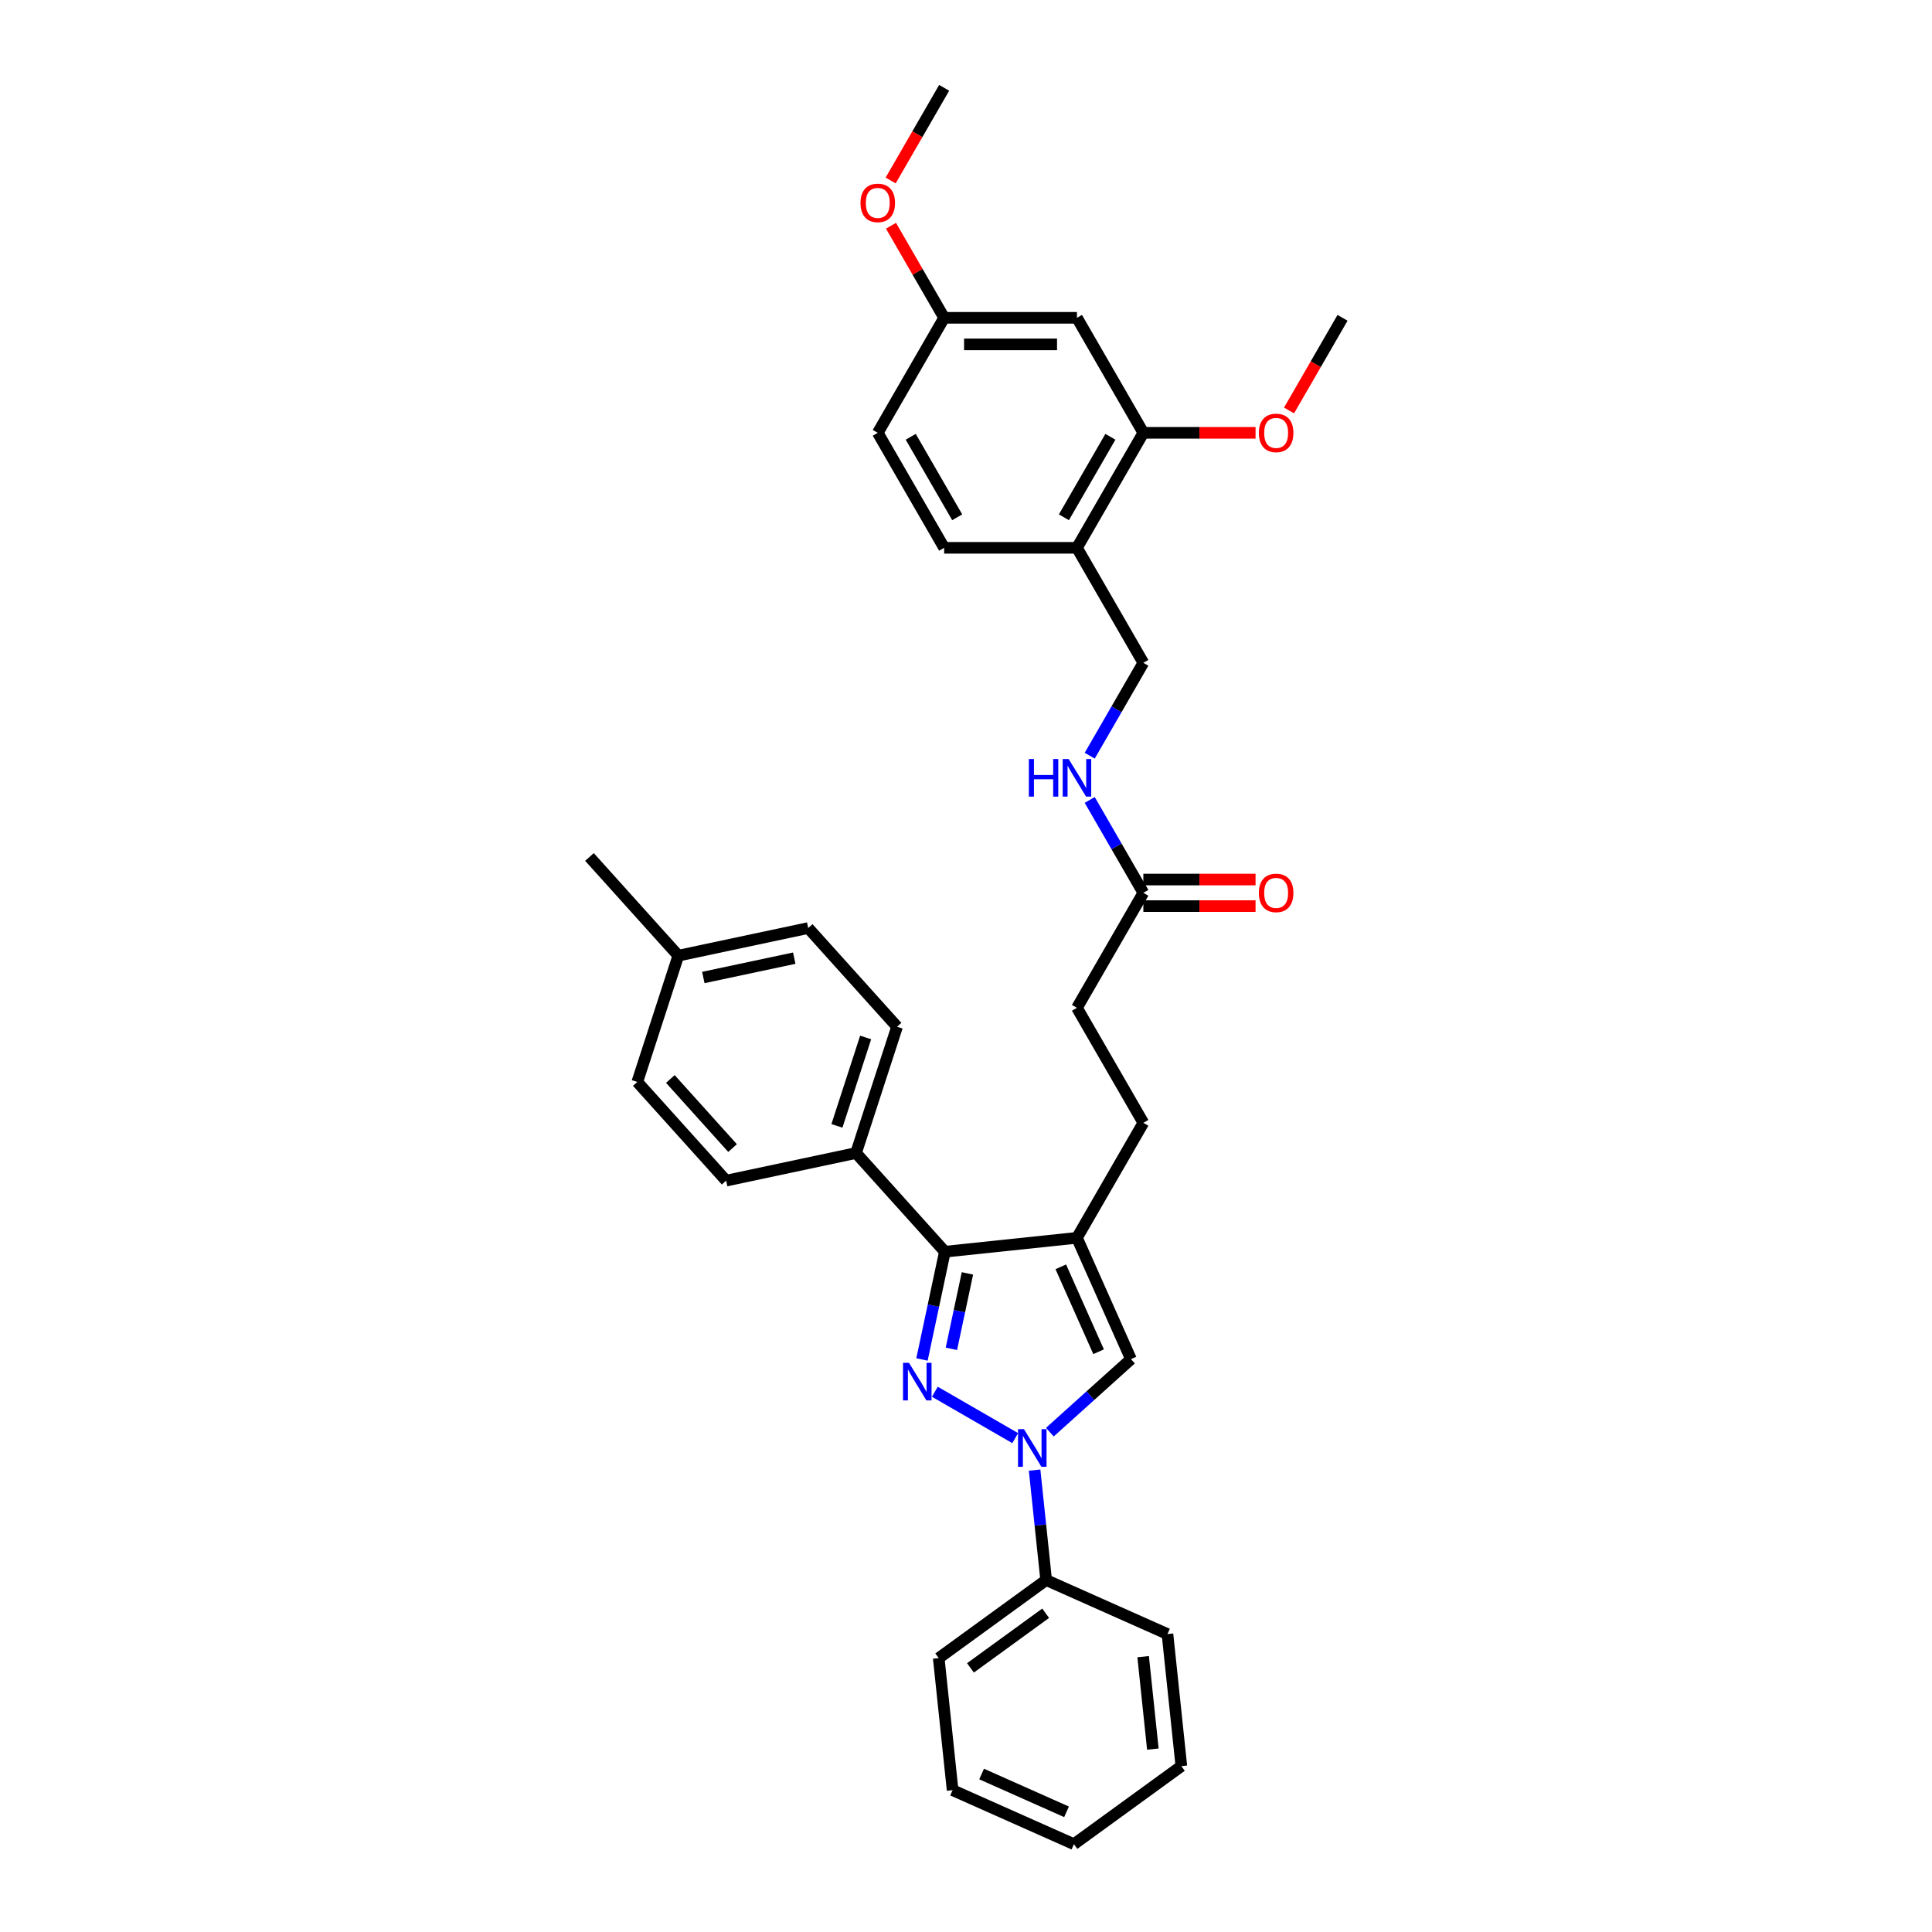 <?xml version='1.0' encoding='iso-8859-1'?>
<svg version='1.1' baseProfile='full'
              xmlns='http://www.w3.org/2000/svg'
                      xmlns:rdkit='http://www.rdkit.org/xml'
                      xmlns:xlink='http://www.w3.org/1999/xlink'
                  xml:space='preserve'
width='1000px' height='1000px' viewBox='0 0 1000 1000'>
<!-- END OF HEADER -->
<rect style='opacity:1.0;fill:#FFFFFF;stroke:none' width='1000' height='1000' x='0' y='0'> </rect>
<path class='bond-0' d='M 483.881,720.365 L 525.468,744.375' style='fill:none;fill-rule:evenodd;stroke:#0000FF;stroke-width:6px;stroke-linecap:butt;stroke-linejoin:miter;stroke-opacity:1' />
<path class='bond-2' d='M 477.215,703.66 L 483.143,675.77' style='fill:none;fill-rule:evenodd;stroke:#0000FF;stroke-width:6px;stroke-linecap:butt;stroke-linejoin:miter;stroke-opacity:1' />
<path class='bond-2' d='M 483.143,675.77 L 489.072,647.88' style='fill:none;fill-rule:evenodd;stroke:#000000;stroke-width:6px;stroke-linecap:butt;stroke-linejoin:miter;stroke-opacity:1' />
<path class='bond-2' d='M 492.44,698.151 L 496.589,678.628' style='fill:none;fill-rule:evenodd;stroke:#0000FF;stroke-width:6px;stroke-linecap:butt;stroke-linejoin:miter;stroke-opacity:1' />
<path class='bond-2' d='M 496.589,678.628 L 500.739,659.106' style='fill:none;fill-rule:evenodd;stroke:#000000;stroke-width:6px;stroke-linecap:butt;stroke-linejoin:miter;stroke-opacity:1' />
<path class='bond-3' d='M 543.406,741.283 L 564.395,722.385' style='fill:none;fill-rule:evenodd;stroke:#0000FF;stroke-width:6px;stroke-linecap:butt;stroke-linejoin:miter;stroke-opacity:1' />
<path class='bond-3' d='M 564.395,722.385 L 585.384,703.486' style='fill:none;fill-rule:evenodd;stroke:#000000;stroke-width:6px;stroke-linecap:butt;stroke-linejoin:miter;stroke-opacity:1' />
<path class='bond-9' d='M 535.509,760.928 L 538.499,789.381' style='fill:none;fill-rule:evenodd;stroke:#0000FF;stroke-width:6px;stroke-linecap:butt;stroke-linejoin:miter;stroke-opacity:1' />
<path class='bond-9' d='M 538.499,789.381 L 541.49,817.833' style='fill:none;fill-rule:evenodd;stroke:#000000;stroke-width:6px;stroke-linecap:butt;stroke-linejoin:miter;stroke-opacity:1' />
<path class='bond-1' d='M 557.428,640.696 L 489.072,647.88' style='fill:none;fill-rule:evenodd;stroke:#000000;stroke-width:6px;stroke-linecap:butt;stroke-linejoin:miter;stroke-opacity:1' />
<path class='bond-10' d='M 557.428,640.696 L 591.794,581.172' style='fill:none;fill-rule:evenodd;stroke:#000000;stroke-width:6px;stroke-linecap:butt;stroke-linejoin:miter;stroke-opacity:1' />
<path class='bond-33' d='M 557.428,640.696 L 585.384,703.486' style='fill:none;fill-rule:evenodd;stroke:#000000;stroke-width:6px;stroke-linecap:butt;stroke-linejoin:miter;stroke-opacity:1' />
<path class='bond-33' d='M 549.063,655.706 L 568.632,699.659' style='fill:none;fill-rule:evenodd;stroke:#000000;stroke-width:6px;stroke-linecap:butt;stroke-linejoin:miter;stroke-opacity:1' />
<path class='bond-6' d='M 489.072,647.88 L 443.08,596.802' style='fill:none;fill-rule:evenodd;stroke:#000000;stroke-width:6px;stroke-linecap:butt;stroke-linejoin:miter;stroke-opacity:1' />
<path class='bond-4' d='M 557.428,283.551 L 591.794,343.075' style='fill:none;fill-rule:evenodd;stroke:#000000;stroke-width:6px;stroke-linecap:butt;stroke-linejoin:miter;stroke-opacity:1' />
<path class='bond-5' d='M 557.428,283.551 L 591.794,224.027' style='fill:none;fill-rule:evenodd;stroke:#000000;stroke-width:6px;stroke-linecap:butt;stroke-linejoin:miter;stroke-opacity:1' />
<path class='bond-5' d='M 550.678,267.749 L 574.734,226.082' style='fill:none;fill-rule:evenodd;stroke:#000000;stroke-width:6px;stroke-linecap:butt;stroke-linejoin:miter;stroke-opacity:1' />
<path class='bond-14' d='M 557.428,283.551 L 488.695,283.551' style='fill:none;fill-rule:evenodd;stroke:#000000;stroke-width:6px;stroke-linecap:butt;stroke-linejoin:miter;stroke-opacity:1' />
<path class='bond-7' d='M 591.794,224.027 L 557.428,164.503' style='fill:none;fill-rule:evenodd;stroke:#000000;stroke-width:6px;stroke-linecap:butt;stroke-linejoin:miter;stroke-opacity:1' />
<path class='bond-20' d='M 591.794,224.027 L 620.833,224.027' style='fill:none;fill-rule:evenodd;stroke:#000000;stroke-width:6px;stroke-linecap:butt;stroke-linejoin:miter;stroke-opacity:1' />
<path class='bond-20' d='M 620.833,224.027 L 649.873,224.027' style='fill:none;fill-rule:evenodd;stroke:#FF0000;stroke-width:6px;stroke-linecap:butt;stroke-linejoin:miter;stroke-opacity:1' />
<path class='bond-15' d='M 443.08,596.802 L 464.32,531.434' style='fill:none;fill-rule:evenodd;stroke:#000000;stroke-width:6px;stroke-linecap:butt;stroke-linejoin:miter;stroke-opacity:1' />
<path class='bond-15' d='M 433.193,582.749 L 448.06,536.991' style='fill:none;fill-rule:evenodd;stroke:#000000;stroke-width:6px;stroke-linecap:butt;stroke-linejoin:miter;stroke-opacity:1' />
<path class='bond-16' d='M 443.08,596.802 L 375.85,611.093' style='fill:none;fill-rule:evenodd;stroke:#000000;stroke-width:6px;stroke-linecap:butt;stroke-linejoin:miter;stroke-opacity:1' />
<path class='bond-36' d='M 557.428,164.503 L 488.695,164.503' style='fill:none;fill-rule:evenodd;stroke:#000000;stroke-width:6px;stroke-linecap:butt;stroke-linejoin:miter;stroke-opacity:1' />
<path class='bond-36' d='M 547.118,178.249 L 499.005,178.249' style='fill:none;fill-rule:evenodd;stroke:#000000;stroke-width:6px;stroke-linecap:butt;stroke-linejoin:miter;stroke-opacity:1' />
<path class='bond-8' d='M 591.794,462.124 L 557.428,521.648' style='fill:none;fill-rule:evenodd;stroke:#000000;stroke-width:6px;stroke-linecap:butt;stroke-linejoin:miter;stroke-opacity:1' />
<path class='bond-11' d='M 591.794,462.124 L 577.916,438.087' style='fill:none;fill-rule:evenodd;stroke:#000000;stroke-width:6px;stroke-linecap:butt;stroke-linejoin:miter;stroke-opacity:1' />
<path class='bond-11' d='M 577.916,438.087 L 564.039,414.05' style='fill:none;fill-rule:evenodd;stroke:#0000FF;stroke-width:6px;stroke-linecap:butt;stroke-linejoin:miter;stroke-opacity:1' />
<path class='bond-13' d='M 591.794,468.997 L 620.833,468.997' style='fill:none;fill-rule:evenodd;stroke:#000000;stroke-width:6px;stroke-linecap:butt;stroke-linejoin:miter;stroke-opacity:1' />
<path class='bond-13' d='M 620.833,468.997 L 649.873,468.997' style='fill:none;fill-rule:evenodd;stroke:#FF0000;stroke-width:6px;stroke-linecap:butt;stroke-linejoin:miter;stroke-opacity:1' />
<path class='bond-13' d='M 591.794,455.25 L 620.833,455.25' style='fill:none;fill-rule:evenodd;stroke:#000000;stroke-width:6px;stroke-linecap:butt;stroke-linejoin:miter;stroke-opacity:1' />
<path class='bond-13' d='M 620.833,455.25 L 649.873,455.25' style='fill:none;fill-rule:evenodd;stroke:#FF0000;stroke-width:6px;stroke-linecap:butt;stroke-linejoin:miter;stroke-opacity:1' />
<path class='bond-25' d='M 541.49,817.833 L 485.884,858.233' style='fill:none;fill-rule:evenodd;stroke:#000000;stroke-width:6px;stroke-linecap:butt;stroke-linejoin:miter;stroke-opacity:1' />
<path class='bond-25' d='M 541.229,835.015 L 502.305,863.295' style='fill:none;fill-rule:evenodd;stroke:#000000;stroke-width:6px;stroke-linecap:butt;stroke-linejoin:miter;stroke-opacity:1' />
<path class='bond-26' d='M 541.49,817.833 L 604.28,845.789' style='fill:none;fill-rule:evenodd;stroke:#000000;stroke-width:6px;stroke-linecap:butt;stroke-linejoin:miter;stroke-opacity:1' />
<path class='bond-18' d='M 591.794,581.172 L 557.428,521.648' style='fill:none;fill-rule:evenodd;stroke:#000000;stroke-width:6px;stroke-linecap:butt;stroke-linejoin:miter;stroke-opacity:1' />
<path class='bond-12' d='M 564.039,391.149 L 577.916,367.112' style='fill:none;fill-rule:evenodd;stroke:#0000FF;stroke-width:6px;stroke-linecap:butt;stroke-linejoin:miter;stroke-opacity:1' />
<path class='bond-12' d='M 577.916,367.112 L 591.794,343.075' style='fill:none;fill-rule:evenodd;stroke:#000000;stroke-width:6px;stroke-linecap:butt;stroke-linejoin:miter;stroke-opacity:1' />
<path class='bond-19' d='M 488.695,283.551 L 454.329,224.027' style='fill:none;fill-rule:evenodd;stroke:#000000;stroke-width:6px;stroke-linecap:butt;stroke-linejoin:miter;stroke-opacity:1' />
<path class='bond-19' d='M 495.445,267.749 L 471.389,226.082' style='fill:none;fill-rule:evenodd;stroke:#000000;stroke-width:6px;stroke-linecap:butt;stroke-linejoin:miter;stroke-opacity:1' />
<path class='bond-21' d='M 464.32,531.434 L 418.329,480.355' style='fill:none;fill-rule:evenodd;stroke:#000000;stroke-width:6px;stroke-linecap:butt;stroke-linejoin:miter;stroke-opacity:1' />
<path class='bond-22' d='M 375.85,611.093 L 329.859,560.014' style='fill:none;fill-rule:evenodd;stroke:#000000;stroke-width:6px;stroke-linecap:butt;stroke-linejoin:miter;stroke-opacity:1' />
<path class='bond-22' d='M 379.167,594.233 L 346.973,558.478' style='fill:none;fill-rule:evenodd;stroke:#000000;stroke-width:6px;stroke-linecap:butt;stroke-linejoin:miter;stroke-opacity:1' />
<path class='bond-17' d='M 488.695,164.503 L 454.329,224.027' style='fill:none;fill-rule:evenodd;stroke:#000000;stroke-width:6px;stroke-linecap:butt;stroke-linejoin:miter;stroke-opacity:1' />
<path class='bond-24' d='M 488.695,164.503 L 474.936,140.672' style='fill:none;fill-rule:evenodd;stroke:#000000;stroke-width:6px;stroke-linecap:butt;stroke-linejoin:miter;stroke-opacity:1' />
<path class='bond-24' d='M 474.936,140.672 L 461.178,116.842' style='fill:none;fill-rule:evenodd;stroke:#FF0000;stroke-width:6px;stroke-linecap:butt;stroke-linejoin:miter;stroke-opacity:1' />
<path class='bond-28' d='M 667.201,212.466 L 681.047,188.484' style='fill:none;fill-rule:evenodd;stroke:#FF0000;stroke-width:6px;stroke-linecap:butt;stroke-linejoin:miter;stroke-opacity:1' />
<path class='bond-28' d='M 681.047,188.484 L 694.893,164.503' style='fill:none;fill-rule:evenodd;stroke:#000000;stroke-width:6px;stroke-linecap:butt;stroke-linejoin:miter;stroke-opacity:1' />
<path class='bond-34' d='M 418.329,480.355 L 351.098,494.646' style='fill:none;fill-rule:evenodd;stroke:#000000;stroke-width:6px;stroke-linecap:butt;stroke-linejoin:miter;stroke-opacity:1' />
<path class='bond-34' d='M 411.102,495.945 L 364.041,505.948' style='fill:none;fill-rule:evenodd;stroke:#000000;stroke-width:6px;stroke-linecap:butt;stroke-linejoin:miter;stroke-opacity:1' />
<path class='bond-23' d='M 329.859,560.014 L 351.098,494.646' style='fill:none;fill-rule:evenodd;stroke:#000000;stroke-width:6px;stroke-linecap:butt;stroke-linejoin:miter;stroke-opacity:1' />
<path class='bond-27' d='M 351.098,494.646 L 305.107,443.567' style='fill:none;fill-rule:evenodd;stroke:#000000;stroke-width:6px;stroke-linecap:butt;stroke-linejoin:miter;stroke-opacity:1' />
<path class='bond-29' d='M 461.003,93.418 L 474.849,69.436' style='fill:none;fill-rule:evenodd;stroke:#FF0000;stroke-width:6px;stroke-linecap:butt;stroke-linejoin:miter;stroke-opacity:1' />
<path class='bond-29' d='M 474.849,69.436 L 488.695,45.455' style='fill:none;fill-rule:evenodd;stroke:#000000;stroke-width:6px;stroke-linecap:butt;stroke-linejoin:miter;stroke-opacity:1' />
<path class='bond-31' d='M 485.884,858.233 L 493.069,926.589' style='fill:none;fill-rule:evenodd;stroke:#000000;stroke-width:6px;stroke-linecap:butt;stroke-linejoin:miter;stroke-opacity:1' />
<path class='bond-30' d='M 604.28,845.789 L 611.465,914.145' style='fill:none;fill-rule:evenodd;stroke:#000000;stroke-width:6px;stroke-linecap:butt;stroke-linejoin:miter;stroke-opacity:1' />
<path class='bond-30' d='M 591.687,857.48 L 596.716,905.329' style='fill:none;fill-rule:evenodd;stroke:#000000;stroke-width:6px;stroke-linecap:butt;stroke-linejoin:miter;stroke-opacity:1' />
<path class='bond-32' d='M 611.465,914.145 L 555.859,954.545' style='fill:none;fill-rule:evenodd;stroke:#000000;stroke-width:6px;stroke-linecap:butt;stroke-linejoin:miter;stroke-opacity:1' />
<path class='bond-35' d='M 493.069,926.589 L 555.859,954.545' style='fill:none;fill-rule:evenodd;stroke:#000000;stroke-width:6px;stroke-linecap:butt;stroke-linejoin:miter;stroke-opacity:1' />
<path class='bond-35' d='M 508.078,918.225 L 552.032,937.794' style='fill:none;fill-rule:evenodd;stroke:#000000;stroke-width:6px;stroke-linecap:butt;stroke-linejoin:miter;stroke-opacity:1' />
<path  class='atom-0' d='M 470.479 705.379
L 476.857 715.688
Q 477.489 716.706, 478.507 718.548
Q 479.524 720.39, 479.579 720.5
L 479.579 705.379
L 482.163 705.379
L 482.163 724.844
L 479.496 724.844
L 472.651 713.571
Q 471.853 712.252, 471.001 710.74
Q 470.176 709.228, 469.929 708.76
L 469.929 724.844
L 467.399 724.844
L 467.399 705.379
L 470.479 705.379
' fill='#0000FF'/>
<path  class='atom-1' d='M 530.003 739.745
L 536.381 750.055
Q 537.013 751.072, 538.031 752.914
Q 539.048 754.756, 539.103 754.866
L 539.103 739.745
L 541.687 739.745
L 541.687 759.21
L 539.02 759.21
L 532.175 747.938
Q 531.377 746.618, 530.525 745.106
Q 529.7 743.594, 529.453 743.126
L 529.453 759.21
L 526.924 759.21
L 526.924 739.745
L 530.003 739.745
' fill='#0000FF'/>
<path  class='atom-12' d='M 532.533 392.867
L 535.172 392.867
L 535.172 401.142
L 545.124 401.142
L 545.124 392.867
L 547.764 392.867
L 547.764 412.332
L 545.124 412.332
L 545.124 403.342
L 535.172 403.342
L 535.172 412.332
L 532.533 412.332
L 532.533 392.867
' fill='#0000FF'/>
<path  class='atom-12' d='M 553.125 392.867
L 559.503 403.177
Q 560.136 404.194, 561.153 406.036
Q 562.17 407.878, 562.225 407.988
L 562.225 392.867
L 564.809 392.867
L 564.809 412.332
L 562.143 412.332
L 555.297 401.06
Q 554.5 399.74, 553.647 398.228
Q 552.822 396.716, 552.575 396.249
L 552.575 412.332
L 550.046 412.332
L 550.046 392.867
L 553.125 392.867
' fill='#0000FF'/>
<path  class='atom-14' d='M 651.591 462.179
Q 651.591 457.505, 653.901 454.893
Q 656.21 452.281, 660.526 452.281
Q 664.843 452.281, 667.152 454.893
Q 669.462 457.505, 669.462 462.179
Q 669.462 466.907, 667.125 469.602
Q 664.788 472.268, 660.526 472.268
Q 656.238 472.268, 653.901 469.602
Q 651.591 466.935, 651.591 462.179
M 660.526 470.069
Q 663.496 470.069, 665.09 468.09
Q 666.712 466.083, 666.712 462.179
Q 666.712 458.357, 665.09 456.432
Q 663.496 454.48, 660.526 454.48
Q 657.557 454.48, 655.935 456.405
Q 654.34 458.33, 654.34 462.179
Q 654.34 466.11, 655.935 468.09
Q 657.557 470.069, 660.526 470.069
' fill='#FF0000'/>
<path  class='atom-21' d='M 651.591 224.082
Q 651.591 219.408, 653.901 216.796
Q 656.21 214.184, 660.526 214.184
Q 664.843 214.184, 667.152 216.796
Q 669.462 219.408, 669.462 224.082
Q 669.462 228.811, 667.125 231.505
Q 664.788 234.172, 660.526 234.172
Q 656.238 234.172, 653.901 231.505
Q 651.591 228.838, 651.591 224.082
M 660.526 231.972
Q 663.496 231.972, 665.09 229.993
Q 666.712 227.986, 666.712 224.082
Q 666.712 220.26, 665.09 218.336
Q 663.496 216.384, 660.526 216.384
Q 657.557 216.384, 655.935 218.308
Q 654.34 220.233, 654.34 224.082
Q 654.34 228.013, 655.935 229.993
Q 657.557 231.972, 660.526 231.972
' fill='#FF0000'/>
<path  class='atom-25' d='M 445.394 105.034
Q 445.394 100.36, 447.703 97.748
Q 450.012 95.136, 454.329 95.136
Q 458.645 95.136, 460.955 97.748
Q 463.264 100.36, 463.264 105.034
Q 463.264 109.762, 460.927 112.457
Q 458.59 115.124, 454.329 115.124
Q 450.04 115.124, 447.703 112.457
Q 445.394 109.79, 445.394 105.034
M 454.329 112.924
Q 457.298 112.924, 458.893 110.945
Q 460.515 108.938, 460.515 105.034
Q 460.515 101.212, 458.893 99.288
Q 457.298 97.336, 454.329 97.336
Q 451.359 97.336, 449.737 99.26
Q 448.143 101.185, 448.143 105.034
Q 448.143 108.965, 449.737 110.945
Q 451.359 112.924, 454.329 112.924
' fill='#FF0000'/>
</svg>

